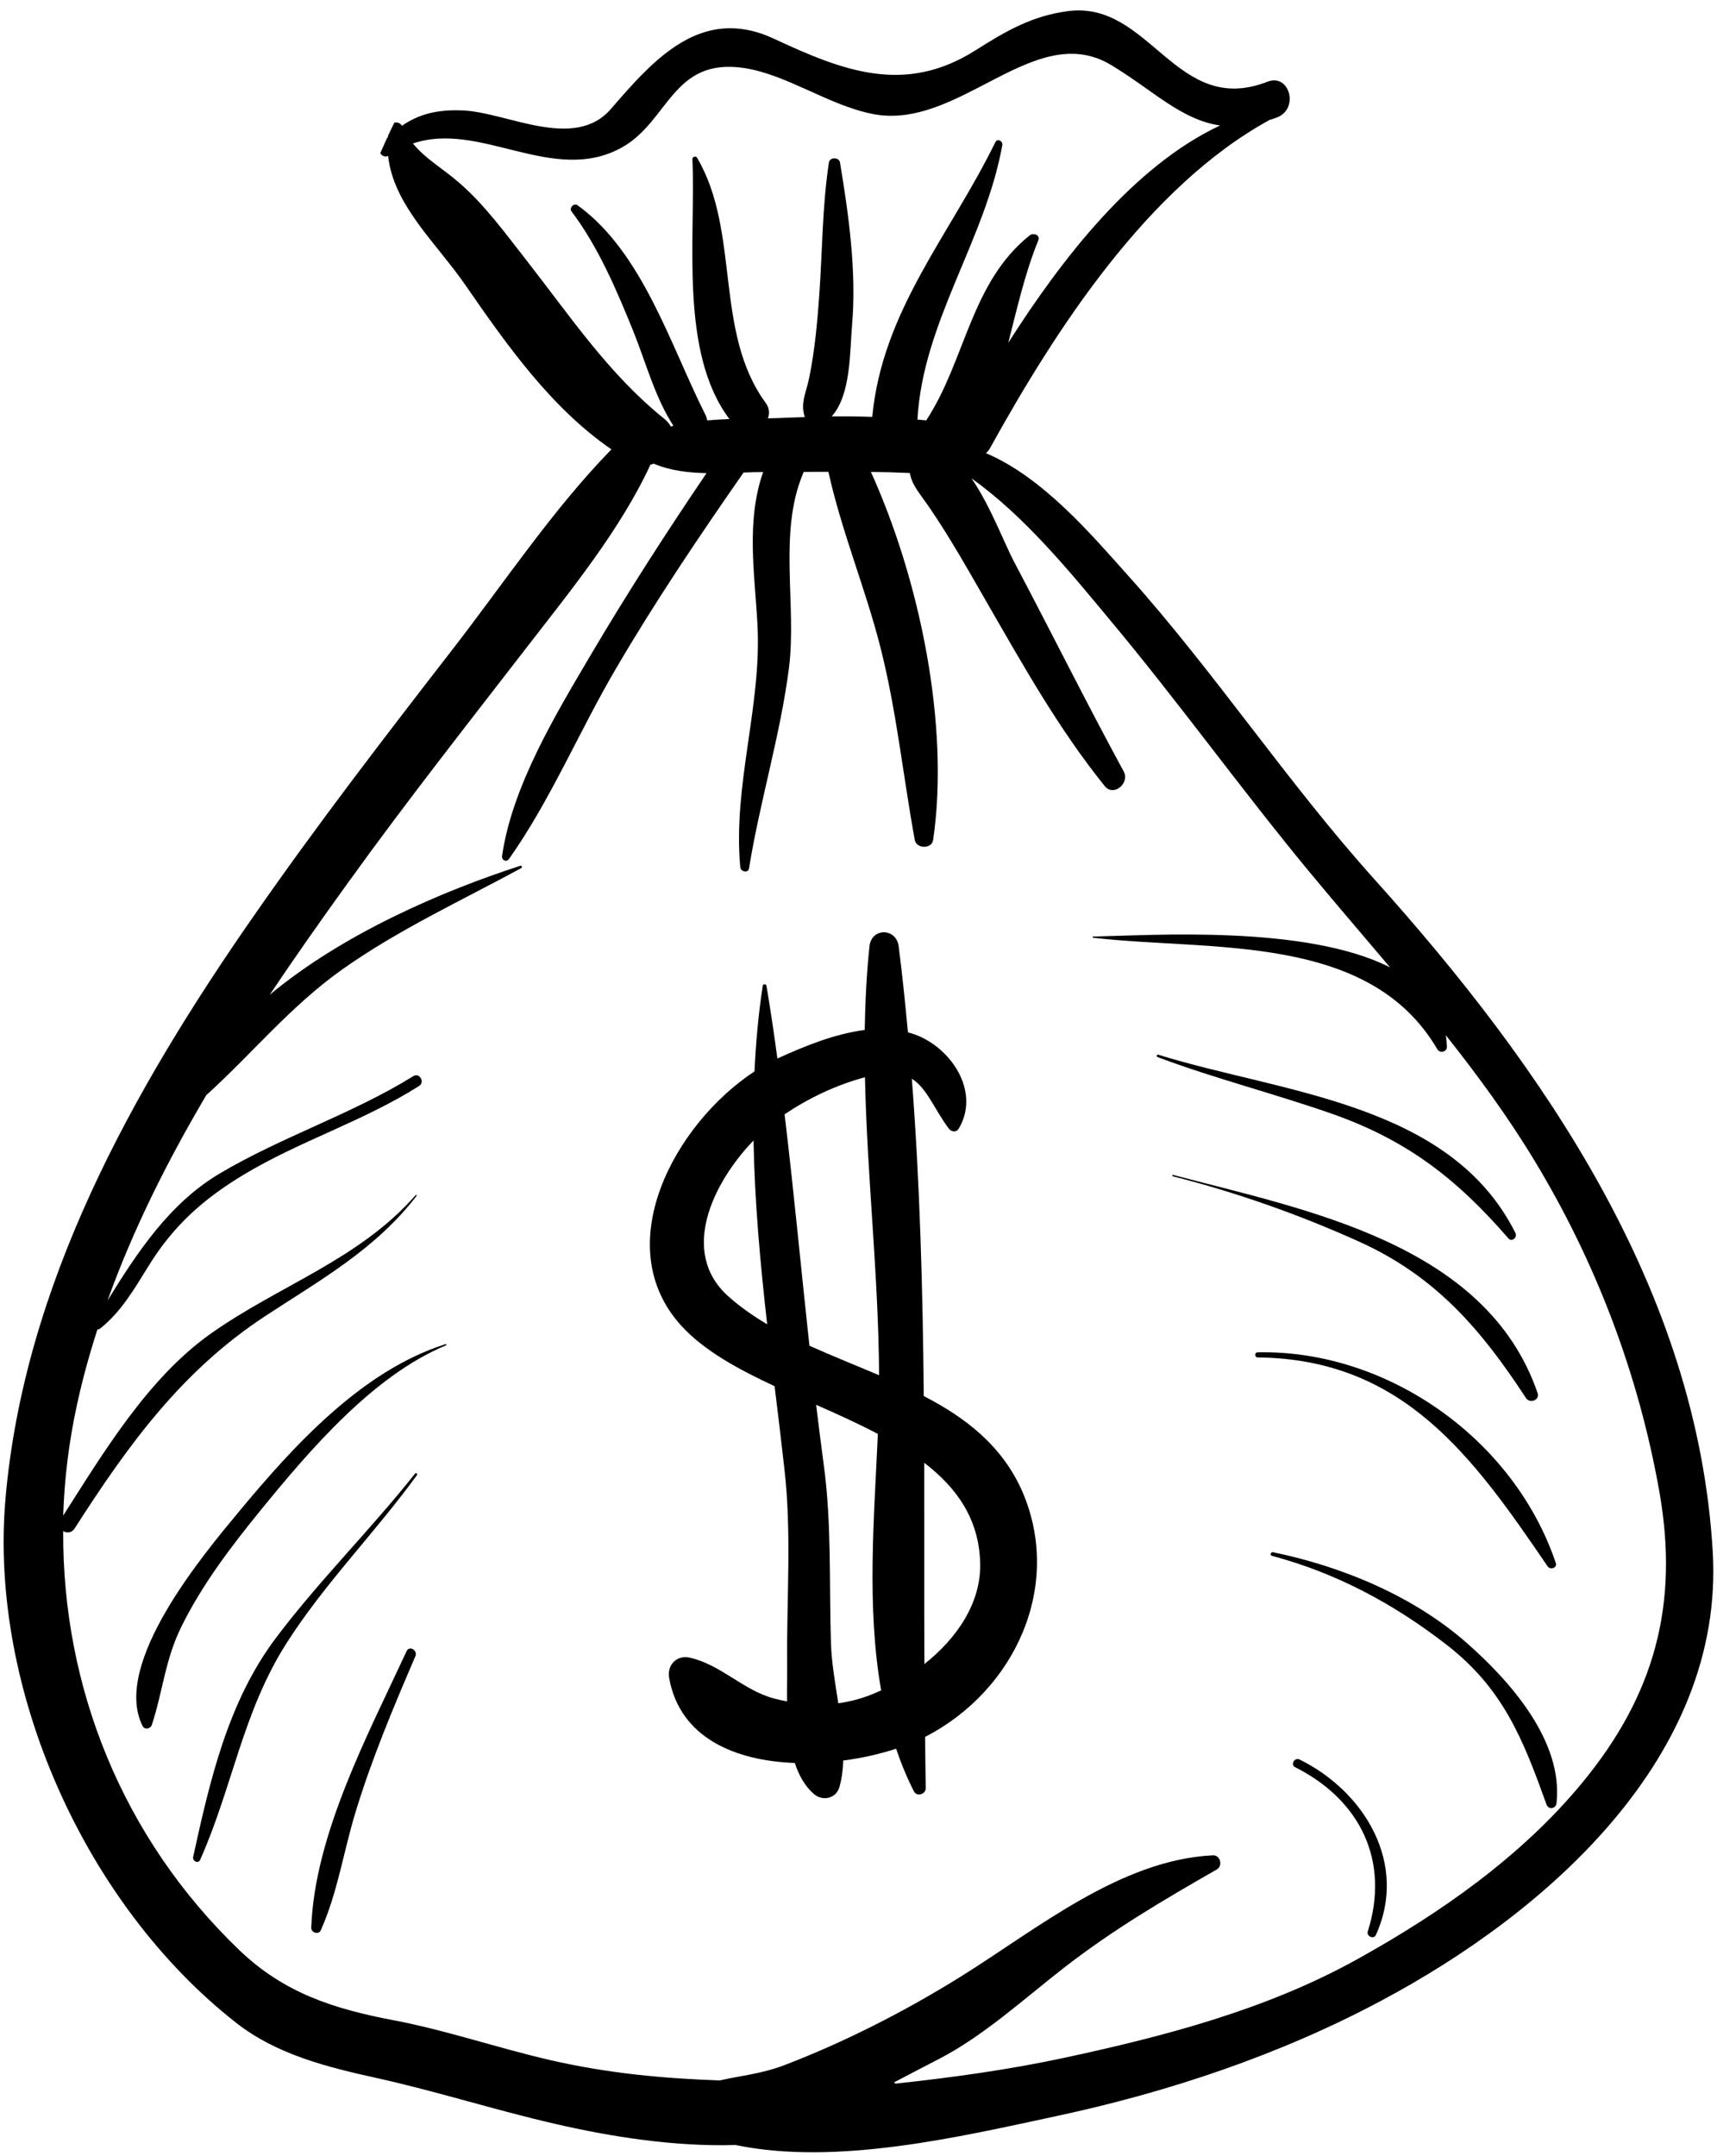 <?xml version="1.0" encoding="UTF-8"?> <svg xmlns="http://www.w3.org/2000/svg" width="141" height="177" viewBox="0 0 141 177" fill="none"> <path d="M140.65 127.38C139.39 105.86 126.76 87.63 112.84 72.15C105.71 64.22 99.82 55.27 92.72 47.34C89.66 43.92 85.64 39.17 80.96 37.2C81.09 37.09 81.21 36.95 81.31 36.77C86.66 27.11 94.22 15.35 104.25 9.85C104.46 9.78 104.67 9.72 104.89 9.63C106.69 8.92 105.91 6 104.08 6.71C96.56 9.64 94.47 0.05 87.72 0.91C84.79 1.29 82.63 2.53 80.14 4.11C74.33 7.81 69.26 5.84 63.56 3.18C57.61 0.41 53.71 4.85 50.17 8.94C47.18 12.41 41.66 9.24 38.07 9.07C35.97 8.97 34.43 9.34 33 10.33C32.89 10.09 32.62 10.02 32.38 10.07C32.2 10.43 32.03 10.8 31.86 11.16C31.86 11.2 31.85 11.24 31.85 11.27C31.83 11.29 31.81 11.32 31.78 11.34C31.6 11.75 31.41 12.16 31.23 12.57C31.36 12.79 31.61 12.92 31.87 12.8C32.32 16.86 35.81 19.92 38.21 23.39C41.6 28.29 45.24 33.47 50.21 36.89C45.41 41.8 41.3 47.98 37.16 53.31C31.58 60.51 26.03 67.72 20.83 75.2C10.9 89.47 1.98 105.41 0.45 123.03C-0.91 138.69 6.99 156.33 19.38 166.04C22.72 168.66 26.85 169.68 30.92 170.58C35.85 171.67 40.64 173.21 45.56 174.34C50.15 175.4 55.35 176.23 60.4 176.08C68.69 177.81 78.9 175.39 86.74 173.71C95.95 171.74 105.08 168.69 113.4 164.25C127.08 156.98 141.64 144.16 140.65 127.38ZM43.25 21.39C41.5 19.16 39.81 16.81 37.66 14.96C36.34 13.82 34.94 13.04 33.91 11.78C39.42 9.89 45.43 15.23 51.06 12.11C54.94 9.96 55.21 4.68 61.14 5.59C64.63 6.13 68.04 8.63 71.63 9.35C78.77 10.79 84.94 1.54 91.25 5.34C94.66 7.39 96.99 9.84 100.19 10.3C93.13 13.62 87.27 21.12 82.8 28.14C83.53 25.28 84.18 22.39 85.27 19.72C85.45 19.29 84.86 19.09 84.57 19.31C79.71 23.19 79.29 29.57 76.08 34.48C76.07 34.49 76.07 34.5 76.06 34.51C75.82 34.49 75.58 34.46 75.34 34.44C75.78 26.44 80.9 19.75 82.31 11.91C82.37 11.58 81.9 11.33 81.74 11.67C77.99 19.32 72.45 25.51 71.63 34.22C70.52 34.18 69.41 34.17 68.3 34.18C69.89 32.41 69.78 28.87 69.97 26.7C70.35 22.32 69.7 17.66 68.98 13.34C68.91 12.89 68.14 12.88 68.07 13.34C67.52 16.95 67.54 20.56 67.28 24.2C67.12 26.47 66.91 28.74 66.46 30.97C66.17 32.38 65.71 33.06 66.09 34.24C65.58 34.26 65.07 34.27 64.56 34.29C64.08 34.32 63.58 34.33 63.06 34.34C63.21 33.95 63.19 33.51 62.89 33.09C58.6 27.24 60.83 19.06 57.25 12.96C57.15 12.78 56.85 12.85 56.86 13.07C57.15 19.45 55.75 28.89 59.9 34.4C59.29 34.42 58.69 34.46 58.08 34.51C58.05 34.36 58.01 34.21 57.93 34.05C55.05 28.35 52.78 20.72 47.43 16.85C47.14 16.64 46.71 17.06 46.93 17.35C49.13 20.26 50.65 23.84 52.01 27.2C53.02 29.7 53.8 32.66 55.3 34.95C55.23 34.97 55.16 35 55.09 35.02C54.97 34.79 54.8 34.58 54.55 34.38C49.97 30.69 46.84 25.98 43.25 21.39ZM129.87 146.42C124.87 152.45 118.24 157.07 111.44 160.84C104.02 164.96 95.65 167.15 87.41 168.92C82.85 169.9 78.2 170.54 73.56 171.04C73.51 171 73.46 170.98 73.4 170.95C74.65 170.3 75.89 169.64 77.14 169C80.79 167.11 84.11 164.07 87.35 161.55C91.36 158.43 95.52 155.98 99.91 153.47C100.44 153.17 100.23 152.27 99.59 152.3C92 152.68 85.15 158.36 78.94 162.23C74.4 165.06 69.42 167.61 64.43 169.52C62.49 170.26 60.73 170.4 59.11 170.78C54.5 170.62 49.91 170.2 45.18 169.11C40.83 168.11 36.67 166.66 32.27 165.83C27.39 164.9 23.33 163.6 19.67 160.1C10.05 150.88 5.12 138.5 5.19 125.69C5.48 125.86 5.89 125.84 6.12 125.48C10.5 118.65 14.92 112.53 21.79 108.03C26.34 105.05 30.84 102.55 34.21 98.17C34.25 98.12 34.17 98.06 34.13 98.11C29.47 103.42 22.91 105.51 17.29 109.49C12.16 113.13 8.53 119.18 5.19 124.41C5.29 121.38 5.66 118.32 6.33 115.28C6.78 113.2 7.35 111.15 8 109.13C8.08 109.13 8.17 109.1 8.25 109.04C10.01 107.61 11.02 105.81 12.22 103.89C14.25 100.61 16.67 98.45 19.96 96.46C24.59 93.66 29.82 92.06 34.41 89.15C34.92 88.83 34.45 88.02 33.94 88.34C28.87 91.48 23.15 93.3 18.03 96.34C13.95 98.76 11.28 102.78 8.83 106.76C10.93 100.92 13.75 95.3 16.94 89.9C20.69 86.51 23.81 82.64 28.05 79.62C32.65 76.35 37.87 73.94 42.81 71.26C42.91 71.2 42.84 71.03 42.73 71.07C36.31 73.15 28.18 76.64 22.15 81.66C24.27 78.5 26.45 75.41 28.63 72.39C33.35 65.84 38.34 59.5 43.28 53.11C46.78 48.58 50.95 43.49 53.41 38.15C53.5 38.13 53.59 38.1 53.68 38.06C55.02 38.63 56.51 38.81 58.02 38.84C54.71 43.72 51.52 48.67 48.52 53.75C45.63 58.65 42.05 64.55 41.23 70.27C41.18 70.62 41.59 70.81 41.8 70.51C45.18 65.74 47.58 60 50.55 54.94C53.79 49.4 57.39 44.06 61.06 38.79C61.6 38.77 62.14 38.75 62.67 38.75C61.26 42.75 61.97 47.05 62.2 51.22C62.57 57.96 60.17 64.4 60.79 71.18C60.82 71.56 61.44 71.71 61.51 71.28C62.4 65.77 64.08 60.37 64.79 54.83C65.44 49.66 63.9 43.74 65.94 38.89C65.96 38.84 65.97 38.79 65.99 38.74C66.67 38.73 67.35 38.73 68.03 38.73C69.09 43.55 71.04 48.23 72.27 53.02C73.62 58.28 74.15 63.63 75.12 68.95C75.26 69.69 76.52 69.71 76.63 68.95C78 59.55 75.54 47.62 71.52 38.74C72.59 38.75 73.65 38.78 74.72 38.83C74.87 39.81 75.57 40.56 76.31 41.64C78.02 44.14 79.51 46.8 81.02 49.42C84.04 54.65 86.92 59.81 90.72 64.53C91.45 65.44 92.8 64.28 92.28 63.33C89.2 57.67 86.33 51.89 83.32 46.2C82.47 44.61 81.33 41.51 79.78 39.27C84.14 42.36 87.93 47.02 91.14 50.88C96.81 57.66 101.96 64.85 107.6 71.66C109.78 74.29 111.98 76.84 114.15 79.41C107.24 75.91 94.61 76.78 89.78 76.88C89.71 76.88 89.72 76.98 89.78 76.98C99.51 78.1 112.41 76.54 118.04 86.14C118.25 86.49 118.83 86.35 118.82 85.93C118.81 85.6 118.78 85.28 118.73 84.98C121.32 88.24 123.8 91.62 126.01 95.27C131.08 103.64 134.57 112.85 136.27 122.47C137.9 131.71 135.88 139.17 129.87 146.42Z" fill="black"></path> <path d="M75.86 114.6C75.78 105.91 75.55 97.24 74.88 88.55C76.14 89.35 76.72 91.05 77.92 92.65C78.13 92.92 78.54 92.98 78.73 92.65C80.44 89.78 78.36 86.37 75.57 85.1C75.24 84.95 74.9 84.84 74.56 84.74C74.34 82.39 74.1 80.04 73.8 77.69C73.61 76.16 71.56 76.13 71.4 77.69C71.16 79.97 71.05 82.26 71.01 84.55C68.54 84.86 66.03 85.9 64.02 86.81C63.96 86.84 63.9 86.87 63.84 86.9C63.57 84.9 63.28 82.9 62.94 80.91C62.91 80.76 62.66 80.76 62.64 80.91C62.28 83.23 62.07 85.58 61.96 87.95C55.39 92.26 49.97 102.27 55.95 108.83C57.8 110.86 60.58 112.38 63.61 113.79C63.89 116.09 64.17 118.37 64.42 120.62C65.02 125.88 64.59 131.29 64.64 136.58C64.65 137.49 64.62 138.56 64.63 139.67C64.28 139.6 63.92 139.52 63.57 139.43C61.02 138.75 59.2 136.64 56.62 136.07C55.55 135.84 54.76 136.71 54.95 137.74C55.83 142.67 60.38 144.54 65.27 144.72C65.6 145.72 66.08 146.61 66.83 147.26C67.54 147.89 68.65 147.65 68.93 146.71C69.13 146.02 69.22 145.28 69.25 144.52C70.79 144.32 72.27 143.98 73.59 143.55C73.99 144.74 74.47 145.91 75.05 147.05C75.29 147.52 76.03 147.29 76.02 146.79C76 145.38 75.98 143.98 75.97 142.58C75.98 142.58 75.99 142.58 75.99 142.57C83.37 138.76 87.29 130.18 83.96 122.45C82.31 118.69 79.32 116.39 75.86 114.6ZM71.03 88.43C71.2 96.56 72.15 104.76 72.19 112.89C70.28 112.08 68.34 111.31 66.47 110.47C65.78 104.14 65.19 97.79 64.43 91.47C66.47 90.11 68.66 89.07 71.03 88.43ZM59.75 106.36C55.82 102.77 58.51 97.12 61.88 93.62C61.97 98.64 62.43 103.7 63 108.71C61.83 108.01 60.73 107.25 59.75 106.36ZM71.27 139.22C70.46 139.51 69.66 139.71 68.84 139.82C68.58 138.13 68.29 136.46 68.24 134.95C68.08 130.04 68.31 125.07 67.64 120.19C67.42 118.57 67.22 116.95 67.02 115.32C68.75 116.08 70.48 116.86 72.09 117.71C71.79 124.49 71.15 131.89 72.36 138.76C72 138.93 71.63 139.08 71.27 139.22ZM75.91 136.6C75.89 131.08 75.91 125.58 75.9 120.08C78.55 122.11 80.38 124.66 80.49 128.25C80.6 131.59 78.55 134.51 75.91 136.6Z" fill="black"></path> <path d="M19.63 124.08C16.73 127.57 9.15 136.58 11.71 141.69C11.88 142.03 12.37 141.91 12.47 141.59C13.38 138.82 13.55 136.25 14.9 133.52C16.61 130.06 19 126.92 21.43 123.94C25.44 119.03 30.64 112.92 36.62 110.44C36.68 110.41 36.66 110.32 36.59 110.34C29.71 112.51 24.07 118.73 19.63 124.08Z" fill="black"></path> <path d="M34.09 120.96C30.43 125.58 26.22 129.73 22.67 134.44C18.72 139.68 17.24 146.15 15.86 152.44C15.79 152.77 16.28 153.021 16.43 152.681C19.09 146.731 19.91 140.591 23.5 134.931C26.63 130.011 30.82 125.8 34.24 121.09C34.32 120.99 34.16 120.87 34.09 120.96Z" fill="black"></path> <path d="M33.39 135.54C30.22 142.39 25.83 150.6 25.56 158.25C25.55 158.65 26.17 158.85 26.34 158.46C27.72 155.39 28.22 151.94 29.21 148.71C30.54 144.36 32.31 140.14 34.11 135.96C34.32 135.48 33.62 135.05 33.39 135.54Z" fill="black"></path> <path d="M123.87 101.66C124.16 101.99 124.62 101.57 124.45 101.22C119.08 90.48 105.21 89.73 95.12 86.58C94.99 86.54 94.94 86.73 95.07 86.78C99.79 88.55 104.68 89.78 109.44 91.45C115.59 93.62 119.66 96.8 123.87 101.66Z" fill="black"></path> <path d="M125.31 114.76C125.62 115.24 126.47 114.94 126.27 114.36C122.04 102.06 107.23 99.33 96.34 96.45C96.27 96.43 96.24 96.54 96.31 96.56C101.55 97.89 106.68 99.7 111.6 101.92C117.88 104.75 121.63 109.13 125.31 114.76Z" fill="black"></path> <path d="M127.09 128.58C127.31 128.9 127.9 128.71 127.76 128.3C124.32 118.11 113.92 110.79 103.28 111.01C103.01 111.01 103.01 111.43 103.28 111.43C115.26 111.56 120.97 119.6 127.09 128.58Z" fill="black"></path> <path d="M120.52 134.93C116.11 131.03 110.25 128.6 104.54 127.42C104.35 127.38 104.26 127.67 104.46 127.72C109.75 129.13 114.44 131.65 118.76 134.99C123.46 138.62 125.08 142.8 127 148.13C127.17 148.59 127.77 148.48 127.82 148.02C128.39 142.95 124.04 138.04 120.52 134.93Z" fill="black"></path> <path d="M106.73 144.44C106.31 144.23 105.94 144.86 106.36 145.07C111.73 147.77 114.15 152.79 112.32 158.56C112.2 158.95 112.82 159.22 112.99 158.84C115.64 153 112.07 147.08 106.73 144.44Z" fill="black"></path> </svg> 
